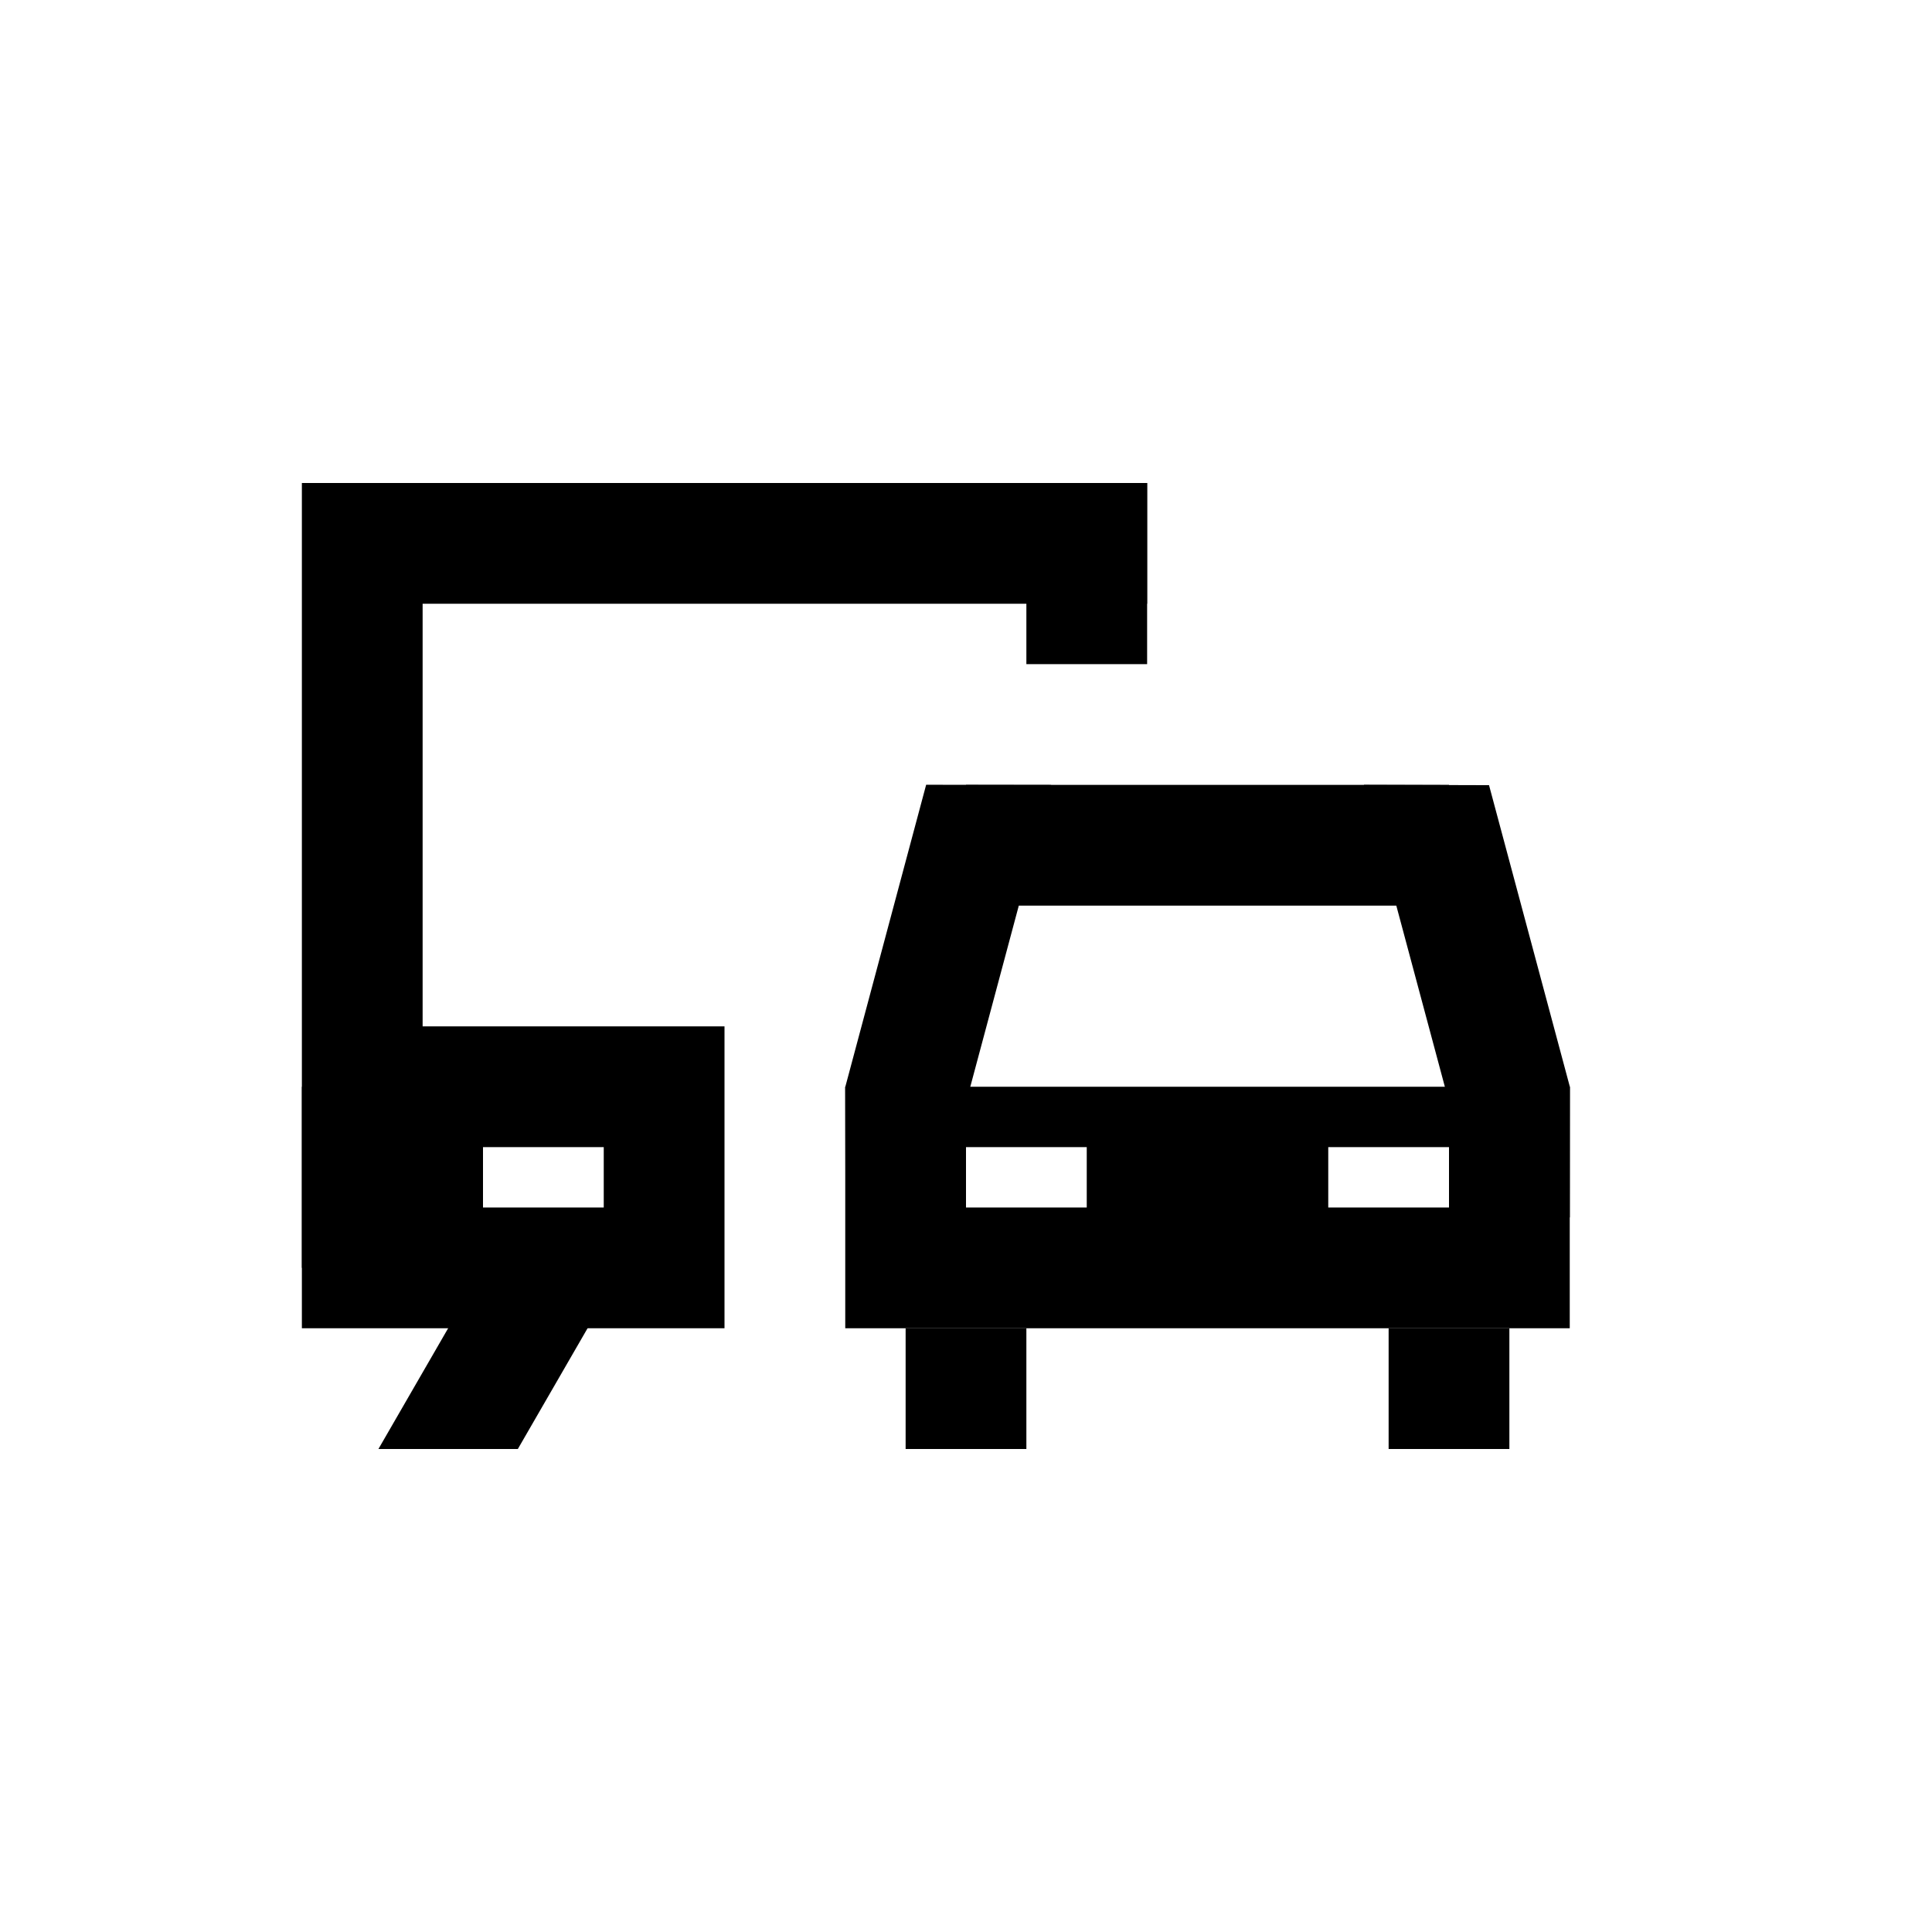 <svg xmlns="http://www.w3.org/2000/svg" viewBox="0 0 32 32">
	<g fill="#000" fill-rule="evenodd">
		<path
			d="M6 8h13v2H6zM26 18v4H14v-4h12zm-8 1h-2v1h2v-1zm6 0h-2v1h2v-1zM12 22H5v-4h1v-1h6v5zm-2-3H8v1h2v-1zM16 13h8v2h-8z"/>
		<path
			d="M5 21V8h2v13zM8.134 20.768l1.732 1L8.577 24H6.268l1.866-3.232zM15 24v-2h2v2zM23 24v-2h2v2zM17 11V8h2v3zM14 18.005l1.34-5.007 2.07.003-2.046 7.639-1.359-.364zM26.003 18.005l-1.34-5-2.072-.006 2.02 7.537 1.39-.373z"/>
	</g>
</svg>